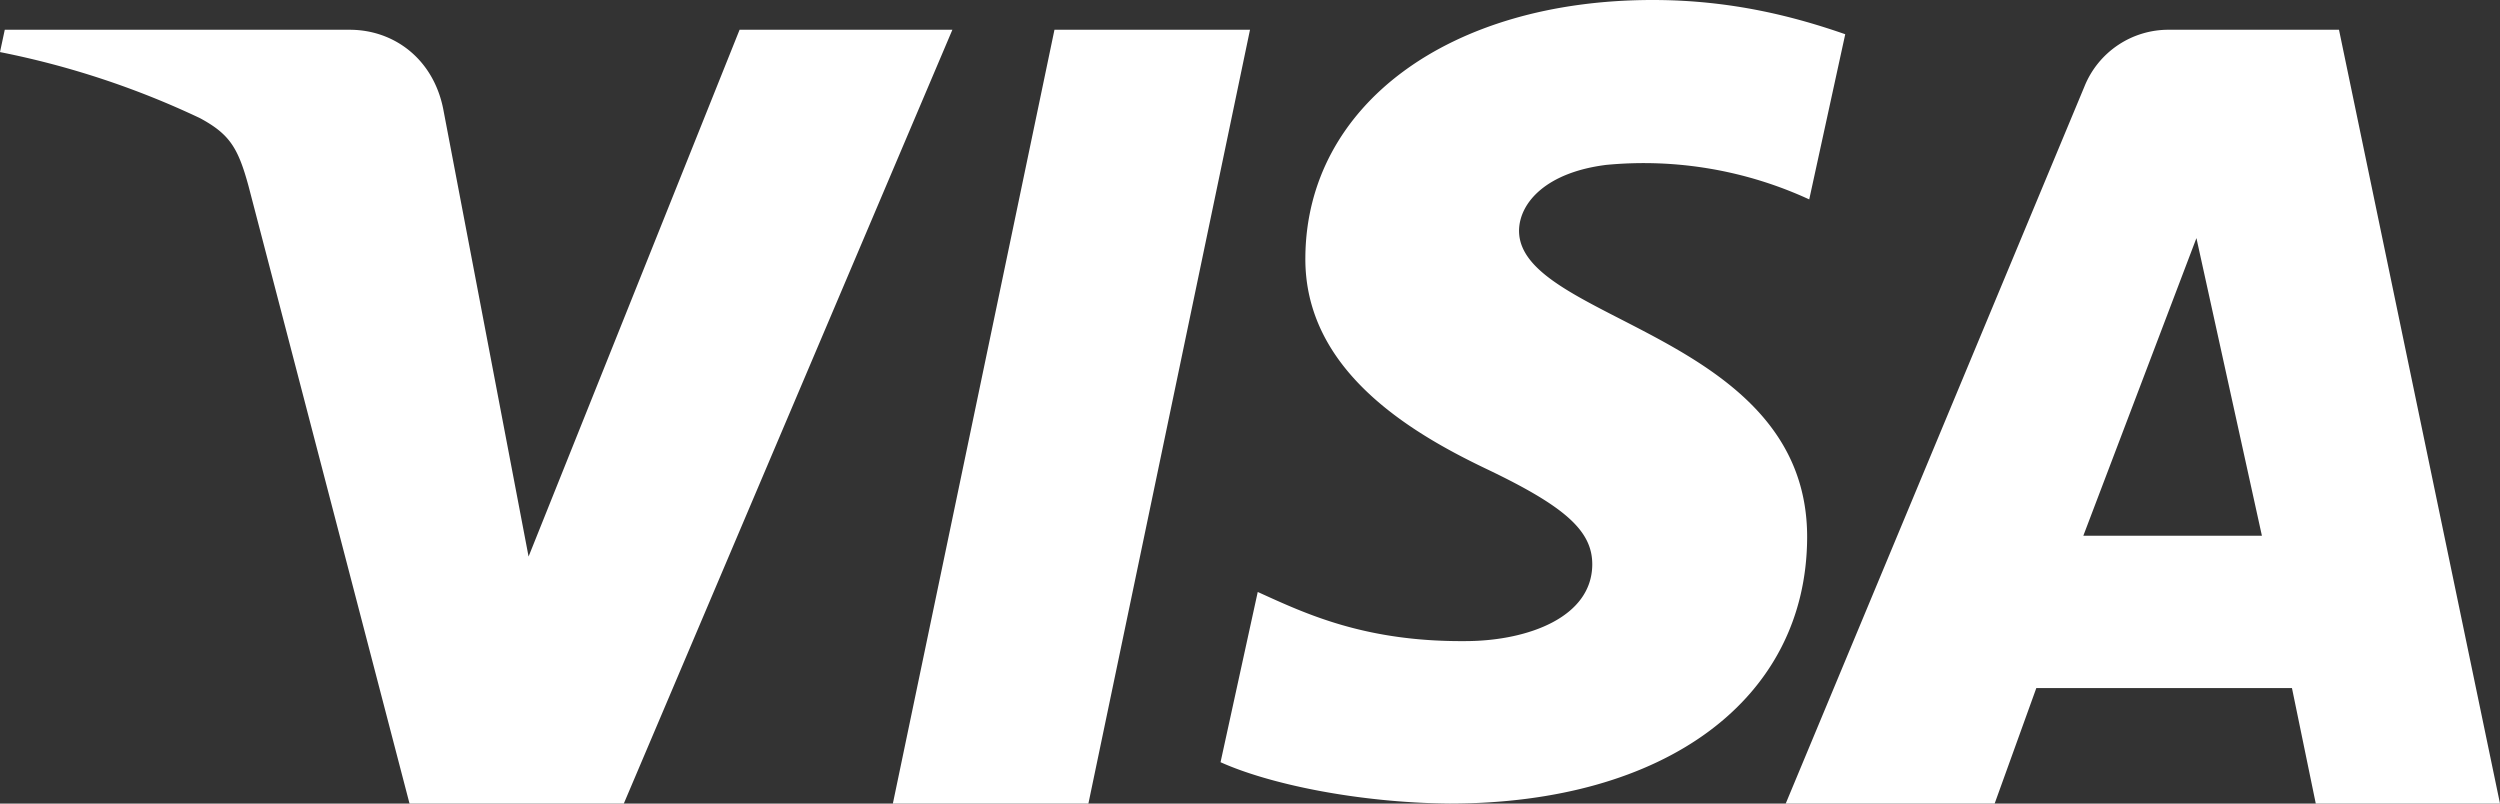 <svg xmlns:xlink="http://www.w3.org/1999/xlink" xmlns="http://www.w3.org/2000/svg" class="AnimatedCardGraphic__visa" width="84" height="27" viewBox="0 0 84 27"><rect x="0" y="0" width="84" height="27" fill="#333333" stroke="none"/><path fill="#FFFFFF" d="M42 1l-5.43 26H30l5.43-26H42zm28 17h6L73.8 8 70 18zm7.81 9l-.8-3.88h-8.59L67.02 27H60L70.04 2.9A3.04 3.04 0 0 1 72.89 1h5.7L84 27h-6.19zm-17.09-8.94C60.7 23.5 55.95 27 48.7 27c-3.1-.03-6.07-.66-7.69-1.39l1.25-5.72c1.61.73 3.63 1.7 7.1 1.65 1.99-.03 4.12-.8 4.14-2.56.01-1.14-.9-1.96-3.59-3.24-2.61-1.25-6.09-3.35-6.05-7.1C43.9 3.53 48.7 0 55.53 0c2.67 0 4.8.57 6.47 1.15L60.79 6.7a13.29 13.29 0 0 0-6.82-1.16c-2 .25-2.9 1.25-2.93 2.18-.07 3.08 9.71 3.46 9.68 10.35zM32 1L20.96 27h-7.2L8.35 6.25C8 4.97 7.72 4.51 6.72 3.97A28.75 28.75 0 0 0 0 1.75L.16 1h11.59c1.48 0 2.8.97 3.14 2.65l2.87 15.05L24.85 1H32z"></path></svg>